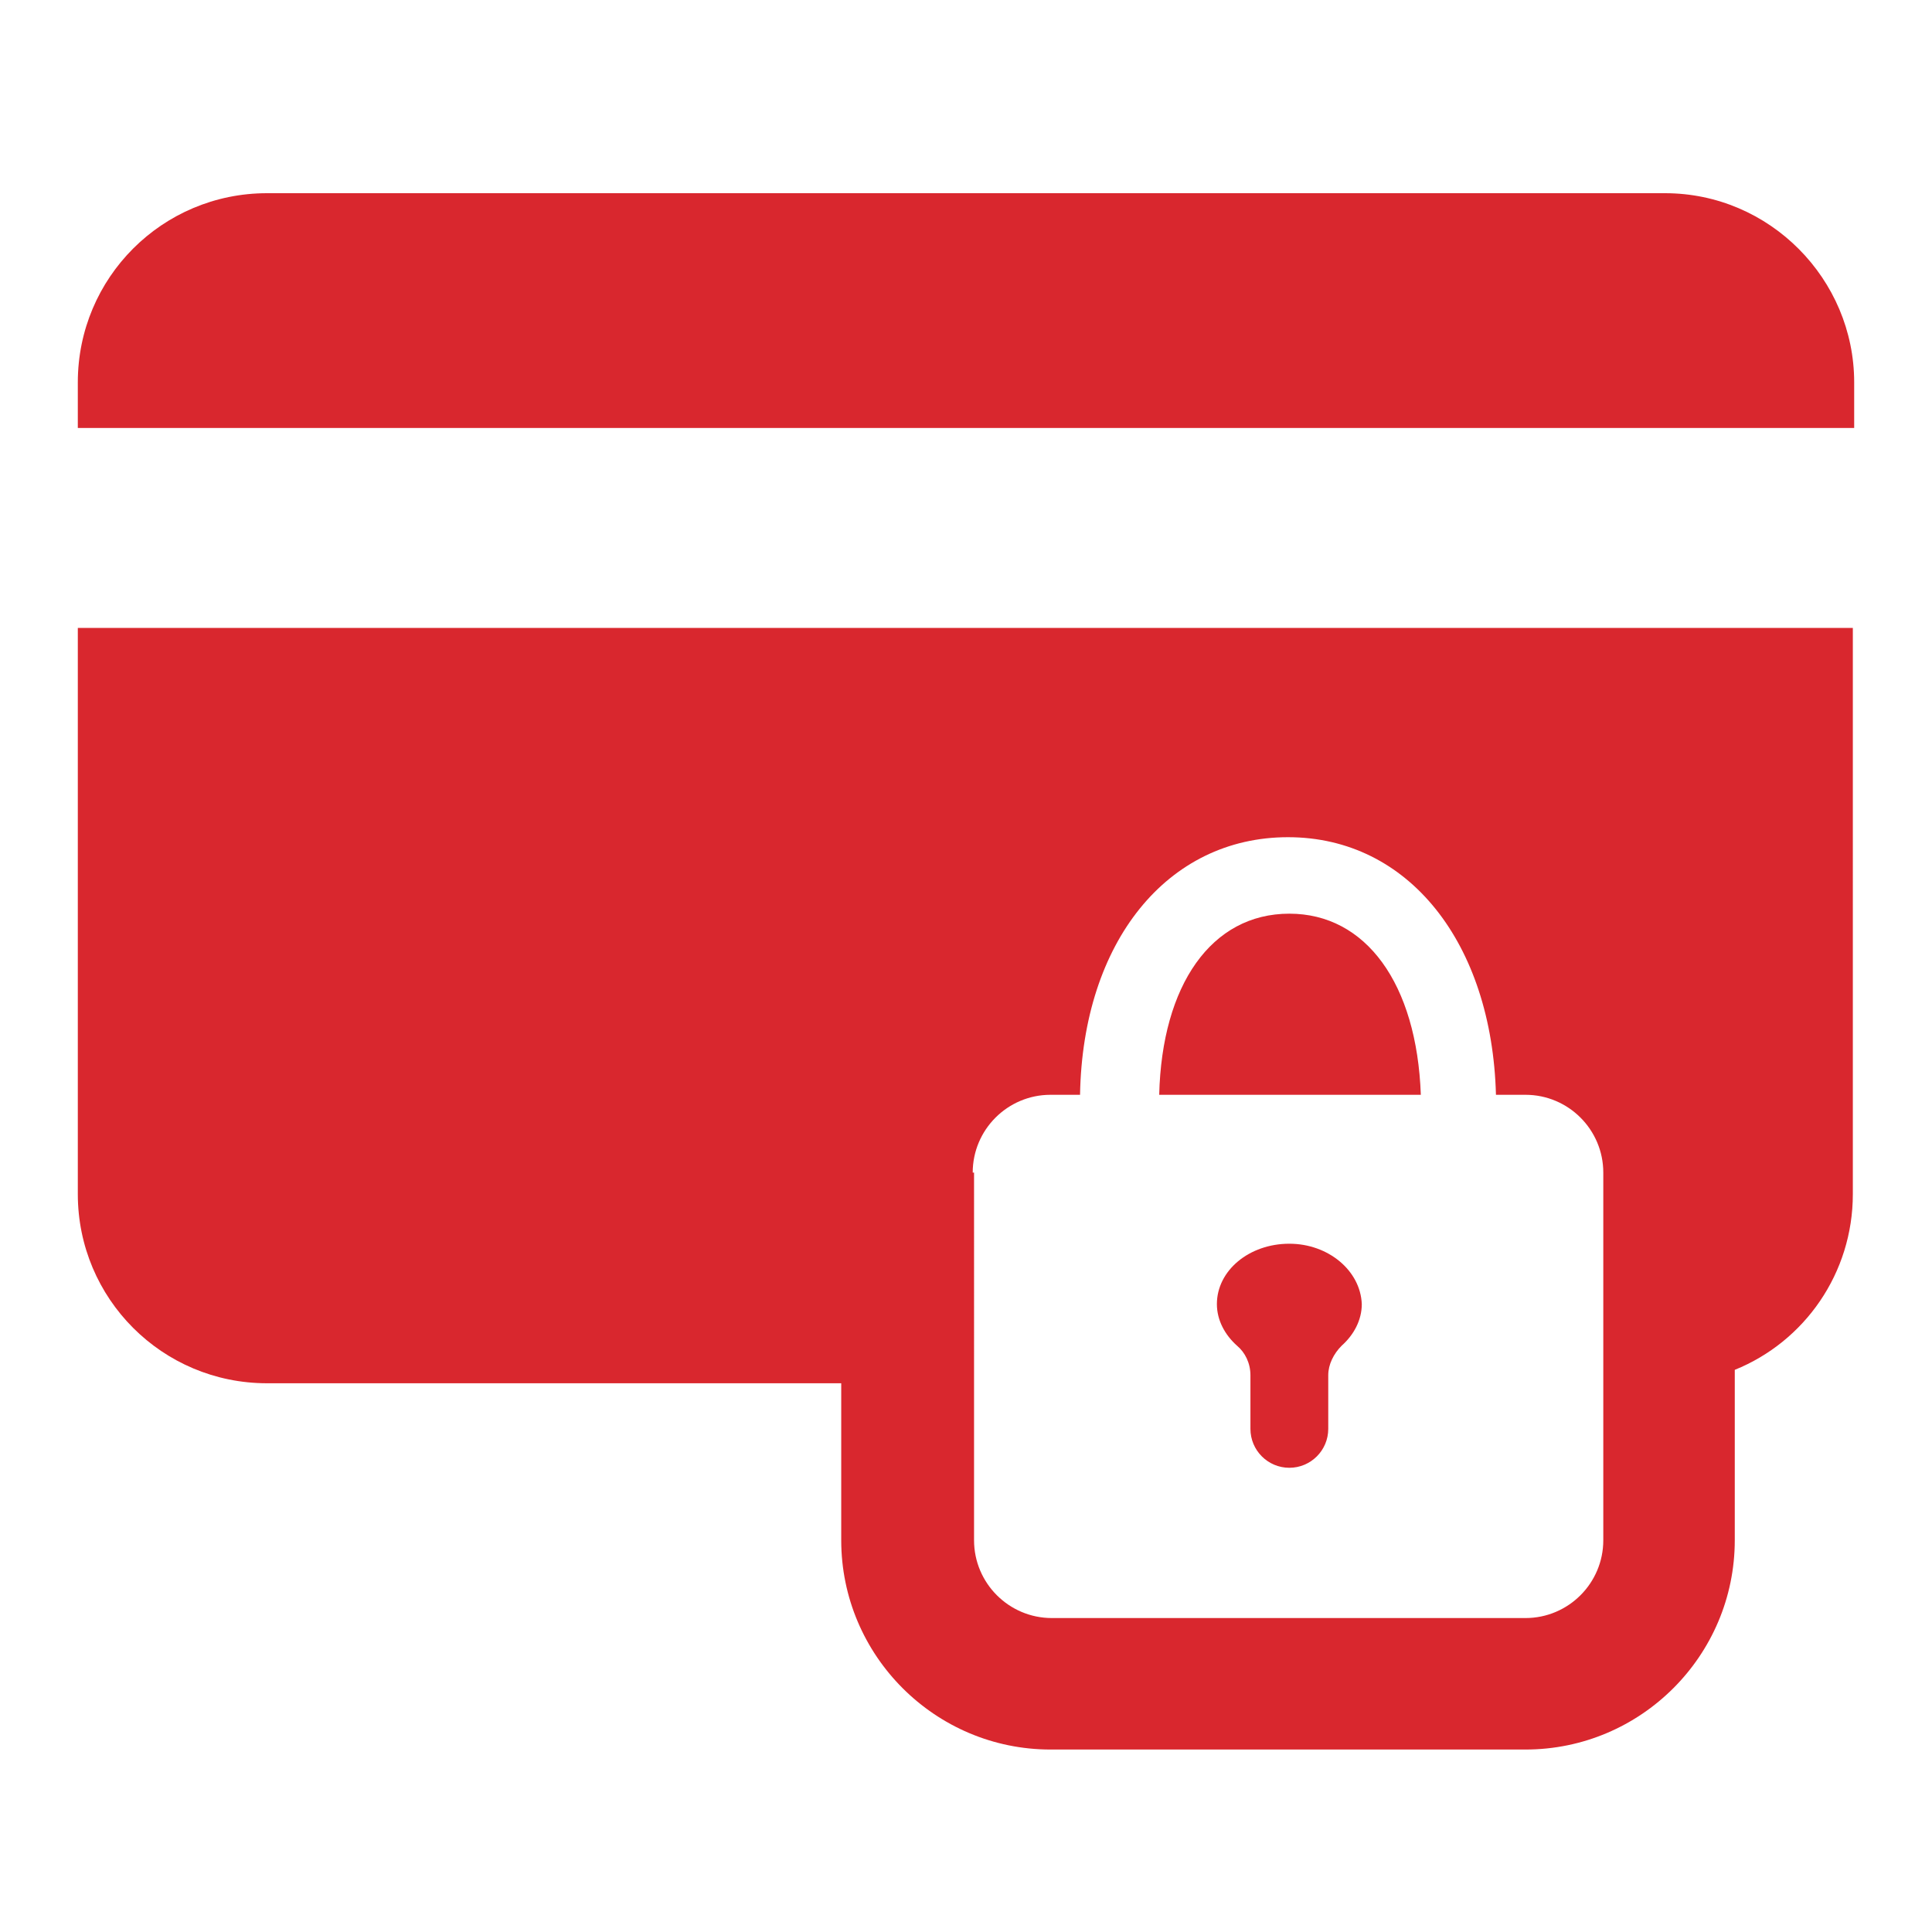 <?xml version="1.0" encoding="utf-8"?>
<!-- Generator: Adobe Illustrator 19.2.1, SVG Export Plug-In . SVG Version: 6.00 Build 0)  -->
<svg version="1.1" id="Layer_1" xmlns="http://www.w3.org/2000/svg" xmlns:xlink="http://www.w3.org/1999/xlink" x="0px" y="0px"
	 viewBox="0 0 144 144" style="enable-background:new 0 0 144 144;" xml:space="preserve">
<style type="text/css">
	.st0{fill:#D9272E;}
</style>
<g>
	<path class="st0" d="M96.1,68.1c-5.8,0-9.5,5.3-9.7,13.5h19.5C105.6,73.3,101.8,68.1,96.1,68.1z"/>
	<path class="st0" d="M96.1,92.7c-3,0-5.4,2-5.4,4.5c0,1.2,0.6,2.3,1.5,3.1c0.6,0.5,1,1.3,1,2.2v4c0,1.6,1.3,2.9,2.9,2.9
		s2.9-1.3,2.9-2.9v-4c0-0.8,0.4-1.6,1-2.2c0.9-0.8,1.5-1.9,1.5-3.1C101.4,94.7,99,92.7,96.1,92.7z"/>
	<path class="st0" d="M124.1,14.4H19.9c-7.8,0-14.1,6.3-14.1,14.1v3.4h132.4v-3.4C138.2,20.8,131.9,14.4,124.1,14.4z"/>
	<path class="st0" d="M5.8,89c0,7.8,6.3,14.1,14.1,14.1h42.8v11.7c0,8.6,7,15.6,15.6,15.6h35.4c8.6,0,15.6-7,15.6-15.6v-12.7
		c5.2-2.1,8.8-7.2,8.8-13.1V46.8H5.8V89z M72.5,87.4c0-3.2,2.6-5.8,5.8-5.8h2.2c0.2-11.4,6.5-19.2,15.5-19.2s15.2,7.9,15.5,19.2h2.2
		c3.2,0,5.8,2.6,5.8,5.8v27.4c0,3.2-2.6,5.8-5.8,5.8H78.4c-3.2,0-5.8-2.6-5.8-5.8V87.4z"/>
</g>
</svg>
